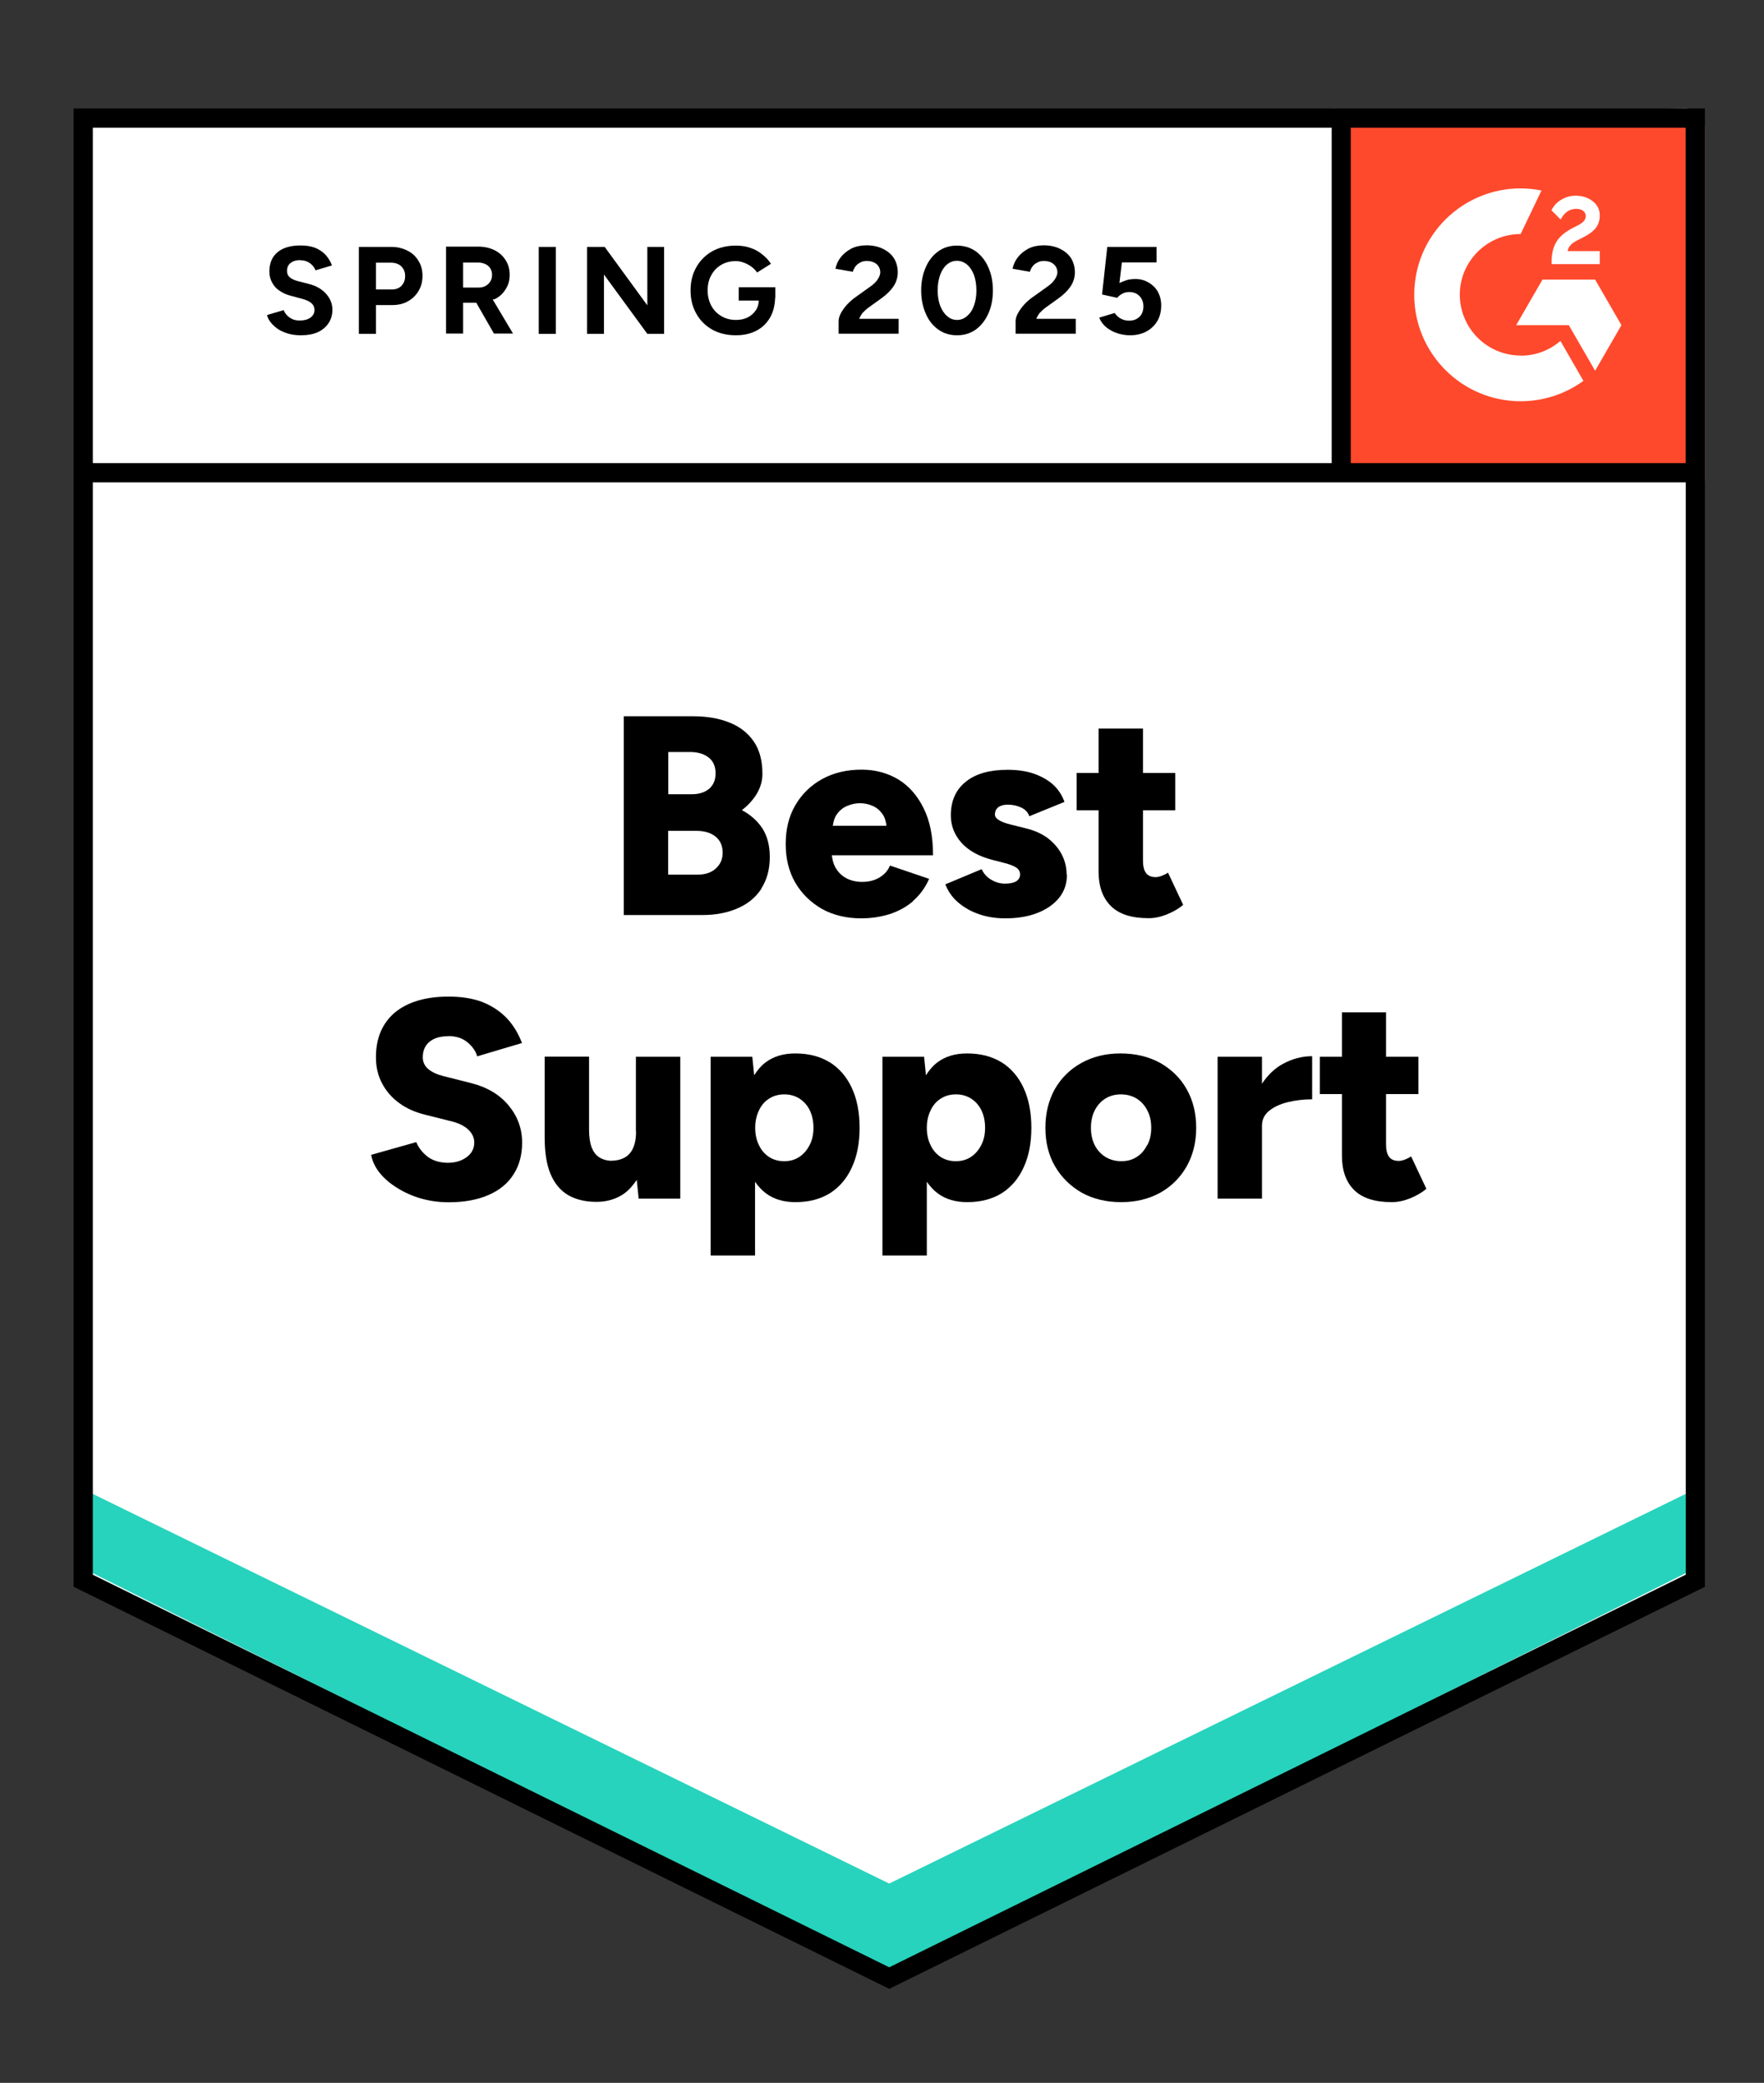 <?xml version="1.0" encoding="UTF-8"?>
<svg id="Layer_1" xmlns="http://www.w3.org/2000/svg" version="1.1" viewBox="0 0 122 144">
  <rect x="0" y="0" width="122" height="144" fill="#333333" stroke="none"/>
  <!-- Generator: Adobe Illustrator 29.4.0, SVG Export Plug-In . SVG Version: 2.1.0 Build 152)  -->
  <defs>
    <style>
      .st0 {
        fill: none;
      }

      .st1 {
        fill-rule: evenodd;
      }

      .st1, .st2 {
        fill: #fff;
      }

      .st3 {
        fill: #27d3bc;
      }

      .st4 {
        fill: #ff492c;
      }
    </style>
  </defs>
  <path class="st2" d="M5.74,108.97l55.76,27.3,55.85-27.18-.66-101.59L6.31,8.73l-.57,100.25Z"/>
  <g>
    <path d="M28.18,17.33c-.33-.17-.7-.26-1.13-.26h-2.23v6.01h1.18v-1.99h1.15c.41,0,.77-.09,1.08-.27.3-.17.54-.41.72-.71.18-.3.27-.65.27-1.04s-.09-.74-.28-1.04c-.18-.3-.43-.54-.76-.7ZM27.78,19.75c-.17.17-.39.26-.65.26h-1.13v-1.85h1.03c.29,0,.54.08.72.25.18.18.27.4.27.67s-.08.5-.25.67Z"/>
    <path d="M34.18,20.7c.34-.16.6-.39.78-.69.2-.29.29-.63.29-1.01s-.09-.72-.28-1.01c-.18-.29-.43-.52-.76-.69-.33-.16-.7-.25-1.13-.25h-2.23v6.01h1.18v-2.13h.91l1.22,2.13h1.32l-1.4-2.35s.06-.02.08-.03ZM32.03,18.15h1.01c.29,0,.54.08.72.23.18.16.27.37.27.63,0,.17-.04.32-.12.45-.08.13-.19.23-.33.31s-.3.11-.48.11h-1.07v-1.73Z"/>
    <rect x="37.26" y="17.07" width="1.18" height="6.01"/>
    <path d="M20.74,17.99c.28,0,.51.07.7.21.18.13.31.29.38.49l1.14-.34c-.11-.29-.26-.53-.45-.74-.19-.2-.43-.36-.72-.48-.29-.11-.62-.16-1.01-.16-.69,0-1.22.16-1.59.47-.38.32-.56.76-.56,1.34,0,.29.07.55.2.77.12.23.29.42.52.56.23.16.49.27.77.34l.78.21c.26.07.47.16.63.29.15.13.22.29.22.48,0,.21-.09.39-.28.53-.2.14-.45.2-.75.2-.29,0-.52-.08-.71-.22s-.32-.31-.39-.5l-1.15.34c.04.19.13.36.27.53.13.16.3.31.5.45.2.13.44.23.71.31.26.07.54.11.85.11.47,0,.86-.07,1.19-.22.32-.15.56-.36.74-.63.17-.26.26-.57.26-.92,0-.4-.14-.76-.43-1.09s-.69-.56-1.2-.69l-.78-.2c-.22-.06-.4-.14-.53-.25-.13-.11-.2-.25-.2-.44,0-.25.08-.43.25-.56.16-.13.39-.2.67-.2Z"/>
    <path d="M71.95,21.6c.12-.14.27-.27.43-.38l.82-.59c.35-.25.63-.52.83-.81.2-.29.31-.63.31-.99s-.09-.69-.26-.97c-.18-.28-.43-.49-.75-.65-.32-.16-.7-.25-1.15-.25-.38,0-.73.07-1.04.22-.3.16-.55.36-.74.6s-.31.51-.37.8l1.2.21c.03-.13.09-.25.18-.37.08-.11.19-.2.33-.27.13-.07.28-.11.45-.11.2,0,.38.04.52.11.13.07.23.16.31.28.07.11.11.25.11.4,0,.11-.04.24-.11.37-.07.13-.16.25-.27.36-.11.11-.23.2-.36.29l-.91.65c-.25.17-.47.36-.65.56-.18.2-.32.4-.43.6-.11.2-.16.38-.16.54v.87h4.16v-1.03h-2.73c.07-.16.16-.31.27-.45Z"/>
    <path d="M80.09,20.18c-.16-.27-.37-.48-.64-.64-.27-.16-.57-.25-.9-.25-.22,0-.43.02-.61.07-.19.06-.36.13-.52.21l.17-1.43h2.4v-1.07h-3.41l-.36,3.29,1.05.23c.08-.11.2-.2.34-.28s.31-.12.49-.12c.29,0,.53.09.71.28s.27.43.27.71c0,.3-.09.54-.27.72-.19.18-.43.27-.72.27-.2,0-.38-.04-.55-.13-.17-.08-.32-.22-.45-.4l-1.07.32c.11.27.28.5.52.69.23.18.49.31.77.4.29.09.58.13.85.13.43,0,.8-.09,1.12-.26.32-.17.57-.41.76-.72.18-.31.27-.67.27-1.08,0-.36-.08-.67-.23-.94Z"/>
    <path d="M67.48,17.37c-.38-.26-.81-.39-1.3-.39s-.91.13-1.28.39c-.38.27-.67.64-.87,1.1-.21.47-.32,1-.32,1.61s.11,1.14.32,1.61c.2.47.49.83.87,1.1.37.26.8.39,1.29.39s.91-.13,1.29-.39c.37-.27.66-.64.87-1.1s.32-1,.32-1.61-.11-1.14-.32-1.61-.5-.83-.87-1.1ZM67.36,21.13c-.11.31-.27.55-.48.72-.2.18-.43.27-.69.27s-.49-.09-.69-.27c-.2-.17-.36-.41-.48-.72-.11-.3-.17-.65-.17-1.05s.06-.76.17-1.07c.11-.31.27-.55.47-.72.2-.17.43-.26.69-.26s.49.09.7.26c.2.17.36.41.48.72.11.31.17.67.17,1.07s-.06.75-.17,1.05Z"/>
    <path d="M59.7,21.6c.12-.14.27-.27.43-.38l.82-.59c.35-.25.63-.52.83-.81.2-.29.31-.63.31-.99s-.09-.69-.26-.97c-.18-.28-.43-.49-.75-.65-.32-.16-.7-.25-1.15-.25-.38,0-.73.07-1.04.22-.3.16-.55.36-.74.6s-.31.51-.37.8l1.2.21c.04-.13.1-.25.18-.37.09-.11.2-.2.33-.27.13-.07.28-.11.45-.11.2,0,.38.04.52.11.14.07.24.16.31.28.07.11.11.25.11.4,0,.11-.04.24-.11.37-.07.13-.16.25-.27.36-.11.11-.23.2-.36.29l-.91.65c-.25.17-.46.36-.65.56-.18.2-.32.4-.43.6-.1.2-.15.38-.15.54v.87h4.15v-1.03h-2.73c.07-.16.16-.31.27-.45Z"/>
    <polygon points="44.77 21.11 41.82 17.07 40.6 17.07 40.6 23.08 41.77 23.08 41.77 18.98 44.77 23.08 45.93 23.08 45.93 17.07 44.77 17.07 44.77 21.11"/>
    <path d="M51.08,20.78h1.4c-.01.24-.07.47-.2.66-.14.21-.33.38-.56.5-.24.12-.51.18-.81.18-.39,0-.74-.09-1.03-.27-.29-.17-.52-.41-.69-.72-.16-.31-.25-.66-.25-1.05s.08-.75.25-1.05c.16-.3.39-.54.69-.72.29-.17.63-.26,1.01-.26.19,0,.38.04.56.11.19.07.36.16.52.28.16.11.29.25.39.4l.96-.6c-.16-.25-.36-.46-.6-.65-.24-.2-.51-.35-.82-.45-.3-.11-.64-.16-1.01-.16-.61,0-1.16.13-1.63.39-.47.27-.84.64-1.1,1.1-.27.47-.4,1-.4,1.61s.13,1.14.4,1.61c.26.47.63.83,1.1,1.1.47.26,1.02.39,1.63.39.53,0,1-.1,1.41-.31.41-.21.73-.52.96-.92.22-.38.33-.83.35-1.36h.01v-.73h-2.53v.91Z"/>
  </g>
  <g>
    <path d="M43.99,78.24c0,.67-.15,1.17-.44,1.51-.3.34-.75.5-1.34.5-.3-.02-.56-.1-.78-.25-.22-.14-.39-.37-.52-.69-.11-.31-.17-.72-.17-1.23v-5.03h-3.07v5.59c0,1.02.13,1.86.4,2.51s.67,1.14,1.2,1.46c.54.32,1.2.48,1.99.48.72,0,1.35-.19,1.89-.56.35-.25.63-.58.89-.96l.13,1.3h2.88v-9.81h-3.07v5.18Z"/>
    <path d="M97.59,79.95c-.13.09-.27.16-.43.22-.16.06-.29.09-.42.09-.3,0-.52-.09-.66-.27-.15-.19-.22-.48-.22-.87v-3.48h2.24v-2.58h-2.24v-3.07h-3.05v3.07h-1.53v2.58h1.53v4.26c0,1.03.28,1.82.85,2.38.57.56,1.44.83,2.6.83.41,0,.83-.09,1.26-.26.44-.18.82-.4,1.13-.66l-1.05-2.23Z"/>
    <path d="M75.98,60.27c0,1.03.29,1.82.86,2.38.57.56,1.44.83,2.6.83.41,0,.83-.09,1.26-.26.44-.18.82-.4,1.13-.66l-1.05-2.23c-.13.09-.27.16-.43.22-.16.06-.3.09-.42.09-.3,0-.52-.09-.66-.27-.15-.19-.22-.48-.22-.87v-3.48h2.23v-2.58h-2.23v-3.07h-3.07v3.07h-1.52v2.58h1.52v4.26Z"/>
    <path d="M73.77,60.47c0-.48-.11-.94-.32-1.36s-.53-.8-.94-1.13c-.42-.32-.93-.56-1.55-.71l-1.04-.26c-.37-.09-.65-.19-.83-.31-.19-.11-.28-.24-.28-.39,0-.21.08-.38.23-.5.16-.12.38-.18.66-.18.34,0,.65.07.93.2.29.14.47.34.56.6l2.43-.99c-.16-.45-.41-.84-.77-1.18-.36-.33-.81-.58-1.34-.77-.52-.18-1.13-.27-1.83-.27-1.23,0-2.2.27-2.88.82-.69.55-1.04,1.32-1.04,2.33,0,.72.25,1.35.74,1.9.49.54,1.19.93,2.11,1.17l.85.22c.35.09.62.19.81.31.19.12.28.29.28.49s-.09.35-.27.47c-.19.11-.45.16-.77.16s-.62-.08-.92-.25c-.3-.16-.54-.41-.7-.75l-2.51,1.05c.2.5.49.92.9,1.26.41.35.89.62,1.45.81.56.19,1.15.28,1.79.28.84,0,1.58-.12,2.22-.37.65-.25,1.15-.61,1.51-1.05.36-.45.54-.98.54-1.59Z"/>
    <path d="M30.99,71.63c.55,0,.99.14,1.34.43.35.29.58.62.67.97l3.1-.92c-.27-.71-.64-1.3-1.1-1.77-.47-.47-1.03-.83-1.68-1.08-.65-.24-1.42-.36-2.29-.36-1.59,0-2.83.37-3.72,1.1-.87.74-1.31,1.77-1.31,3.09,0,.68.14,1.28.43,1.82.28.53.67.98,1.18,1.35.5.37,1.09.63,1.77.8l1.95.49c.47.13.83.32,1.09.58.25.25.38.53.38.86,0,.42-.18.76-.54,1.02-.36.26-.81.39-1.35.38-.55-.02-1-.16-1.36-.44-.36-.29-.61-.62-.76-.99l-3.12.88c.08.44.28.86.59,1.25.31.38.71.73,1.2,1.03.49.31,1.04.56,1.66.74.61.17,1.24.26,1.91.26,1.07,0,1.99-.17,2.75-.5.76-.33,1.34-.8,1.73-1.42.4-.61.6-1.35.6-2.21,0-.96-.31-1.81-.93-2.56s-1.49-1.27-2.6-1.55l-1.94-.49c-.43-.11-.77-.27-1.02-.48-.25-.21-.38-.48-.38-.81,0-.47.16-.83.47-1.08.3-.25.73-.38,1.29-.38Z"/>
    <path d="M52.65,61.43c.39-.6.59-1.32.59-2.18,0-.78-.17-1.43-.5-1.96-.34-.52-.81-.95-1.43-1.28.44-.34.79-.73,1.04-1.15.25-.43.38-.88.38-1.36,0-.91-.2-1.66-.6-2.24-.41-.59-.97-1.03-1.69-1.31-.72-.29-1.55-.43-2.49-.43h-4.81v13.74h5.46c.92,0,1.73-.16,2.43-.47.69-.3,1.24-.75,1.63-1.35ZM46.21,51.99h1.51c.54,0,.97.13,1.29.38.32.25.48.62.48,1.09s-.15.81-.44,1.07c-.3.25-.7.38-1.2.38h-1.63v-2.92ZM49.51,60.04c-.31.29-.74.43-1.28.43h-2.02v-3.03h1.93c.57,0,1.02.13,1.35.4.33.27.49.64.49,1.12,0,.44-.16.8-.47,1.08Z"/>
    <path d="M87.28,74.92v-1.86h-3.07v9.81h3.07v-5.04c0-.42.16-.76.49-1.03.33-.27.76-.47,1.29-.6s1.1-.2,1.69-.2v-2.98c-.7,0-1.38.18-2.02.53-.58.31-1.05.78-1.45,1.37Z"/>
    <path d="M63.14,62.29c.48-.41.85-.92,1.12-1.53l-2.71-.92c-.13.33-.36.6-.7.81s-.74.32-1.23.32c-.41,0-.78-.09-1.1-.26-.33-.18-.58-.44-.76-.77-.13-.24-.19-.52-.23-.81h7c0-1.31-.22-2.4-.66-3.27-.43-.87-1.02-1.54-1.77-1.99-.75-.44-1.59-.66-2.51-.66-1.04,0-1.95.22-2.73.65-.78.43-1.4,1.03-1.85,1.8-.45.77-.67,1.66-.67,2.69s.22,1.9.66,2.67c.45.77,1.07,1.37,1.85,1.82.78.43,1.69.65,2.71.65.69,0,1.34-.1,1.96-.29.61-.2,1.16-.49,1.63-.9ZM58.61,55.71c.29-.12.58-.18.87-.18s.57.06.86.18c.29.12.53.33.72.61.14.2.21.47.25.77h-3.71c.04-.3.12-.57.26-.77.2-.29.45-.49.75-.61Z"/>
    <path d="M69.26,73.44c-.67-.41-1.46-.61-2.38-.61-.81,0-1.49.2-2.04.61-.32.24-.58.55-.8.9l-.13-1.28h-2.88v13.74h3.07v-5.1c.21.31.46.58.75.8.55.41,1.23.61,2.04.61.92,0,1.71-.2,2.38-.61.66-.42,1.17-1.01,1.52-1.78.36-.77.54-1.68.54-2.75s-.18-1.99-.54-2.76c-.35-.76-.86-1.35-1.52-1.77ZM67.86,79.17c-.18.35-.42.63-.72.82-.3.2-.65.29-1.04.29s-.74-.1-1.04-.29c-.3-.2-.54-.47-.7-.82-.17-.34-.26-.74-.26-1.2s.09-.84.26-1.2c.16-.35.4-.63.71-.82.31-.2.66-.29,1.05-.29s.74.1,1.04.29c.31.2.55.47.72.82.16.34.25.74.25,1.2s-.09.86-.27,1.2Z"/>
    <path d="M80.23,73.48c-.79-.43-1.7-.65-2.73-.65s-1.91.22-2.7.65c-.79.44-1.41,1.05-1.85,1.82-.43.78-.65,1.67-.65,2.67s.22,1.9.67,2.67c.45.77,1.07,1.37,1.85,1.82.78.43,1.69.65,2.72.65s1.91-.22,2.7-.65c.78-.44,1.39-1.05,1.83-1.82.44-.78.66-1.67.66-2.67s-.22-1.9-.66-2.67c-.43-.77-1.05-1.37-1.84-1.82ZM79.33,79.17c-.17.35-.41.63-.72.82-.31.2-.66.29-1.05.29-.42,0-.78-.1-1.1-.29-.32-.2-.57-.47-.75-.82-.17-.34-.26-.74-.26-1.2s.09-.86.26-1.2c.18-.35.43-.63.74-.82.32-.2.68-.29,1.08-.29s.77.1,1.08.29c.32.2.56.47.74.82.18.34.27.74.27,1.2s-.09.86-.27,1.2Z"/>
    <path d="M57.38,73.44c-.67-.41-1.46-.61-2.38-.61-.81,0-1.49.2-2.04.61-.32.24-.58.55-.8.9l-.13-1.28h-2.88v13.74h3.07v-5.1c.21.31.46.58.75.8.55.41,1.23.61,2.04.61.92,0,1.71-.2,2.38-.61.66-.42,1.17-1.01,1.52-1.78.36-.77.54-1.68.54-2.75s-.18-1.99-.54-2.76c-.35-.76-.86-1.35-1.52-1.77ZM55.99,79.17c-.18.35-.42.63-.72.82-.3.2-.65.29-1.04.29s-.74-.1-1.04-.29c-.3-.2-.54-.47-.7-.82-.17-.34-.26-.74-.26-1.2s.09-.84.26-1.2c.16-.35.4-.63.71-.82.31-.2.66-.29,1.05-.29s.74.1,1.04.29c.31.2.55.47.72.82.16.34.25.74.25,1.2s-.09.86-.27,1.2Z"/>
  </g>
  <path class="st4" d="M92.16,7.5l25.75,1.23v24.53h-25.75V7.5Z"/>
  <rect class="st0" x="92.16" y="7.5" width="25.75" height="25.75"/>
  <path class="st1" d="M110.62,17.36h-2.2c.06-.34.27-.54.7-.76l.41-.21c.72-.37,1.11-.79,1.11-1.47.02-.4-.17-.78-.5-1.02-.33-.25-.72-.37-1.18-.37-.36,0-.7.1-1,.29-.29.17-.52.42-.66.72l.64.64c.25-.5.61-.74,1.08-.74.4,0,.65.21.65.49,0,.24-.12.44-.58.67l-.26.13c-.57.29-.96.61-1.18.98-.23.37-.34.84-.34,1.4v.15h3.33v-.91h0ZM110.32,19.33h-3.64l-1.82,3.15h3.64l1.82,3.15,1.82-3.15-1.82-3.15Z"/>
  <path class="st1" d="M105.17,24.58c-2.32,0-4.2-1.88-4.21-4.2,0-2.32,1.89-4.2,4.21-4.2l1.44-3.01c-3.99-.8-7.86,1.79-8.66,5.77-.09.47-.14.96-.14,1.44,0,4.06,3.3,7.36,7.36,7.36h0c1.56,0,3.08-.49,4.34-1.41l-1.59-2.76c-.76.66-1.73,1.02-2.74,1.02Z"/>
  <path class="st3" d="M61.5,130.22S13.88,106.93,6.31,103.23v5.48s55.19,27.57,55.19,27.57l55.19-27.57v-5.48l-55.19,26.99Z"/>
  <path d="M5.09,7.5v102.2l56.41,27.8,56.04-27.61.37-.18V7.5H5.09ZM6.42,8.83h85.68v23.19H6.42V8.83ZM116.58,108.87l-55.08,27.14L6.42,108.87V33.35h110.17v75.52ZM116.58,32.02h-23.16V8.83h23.16v23.19Z"/>
</svg>